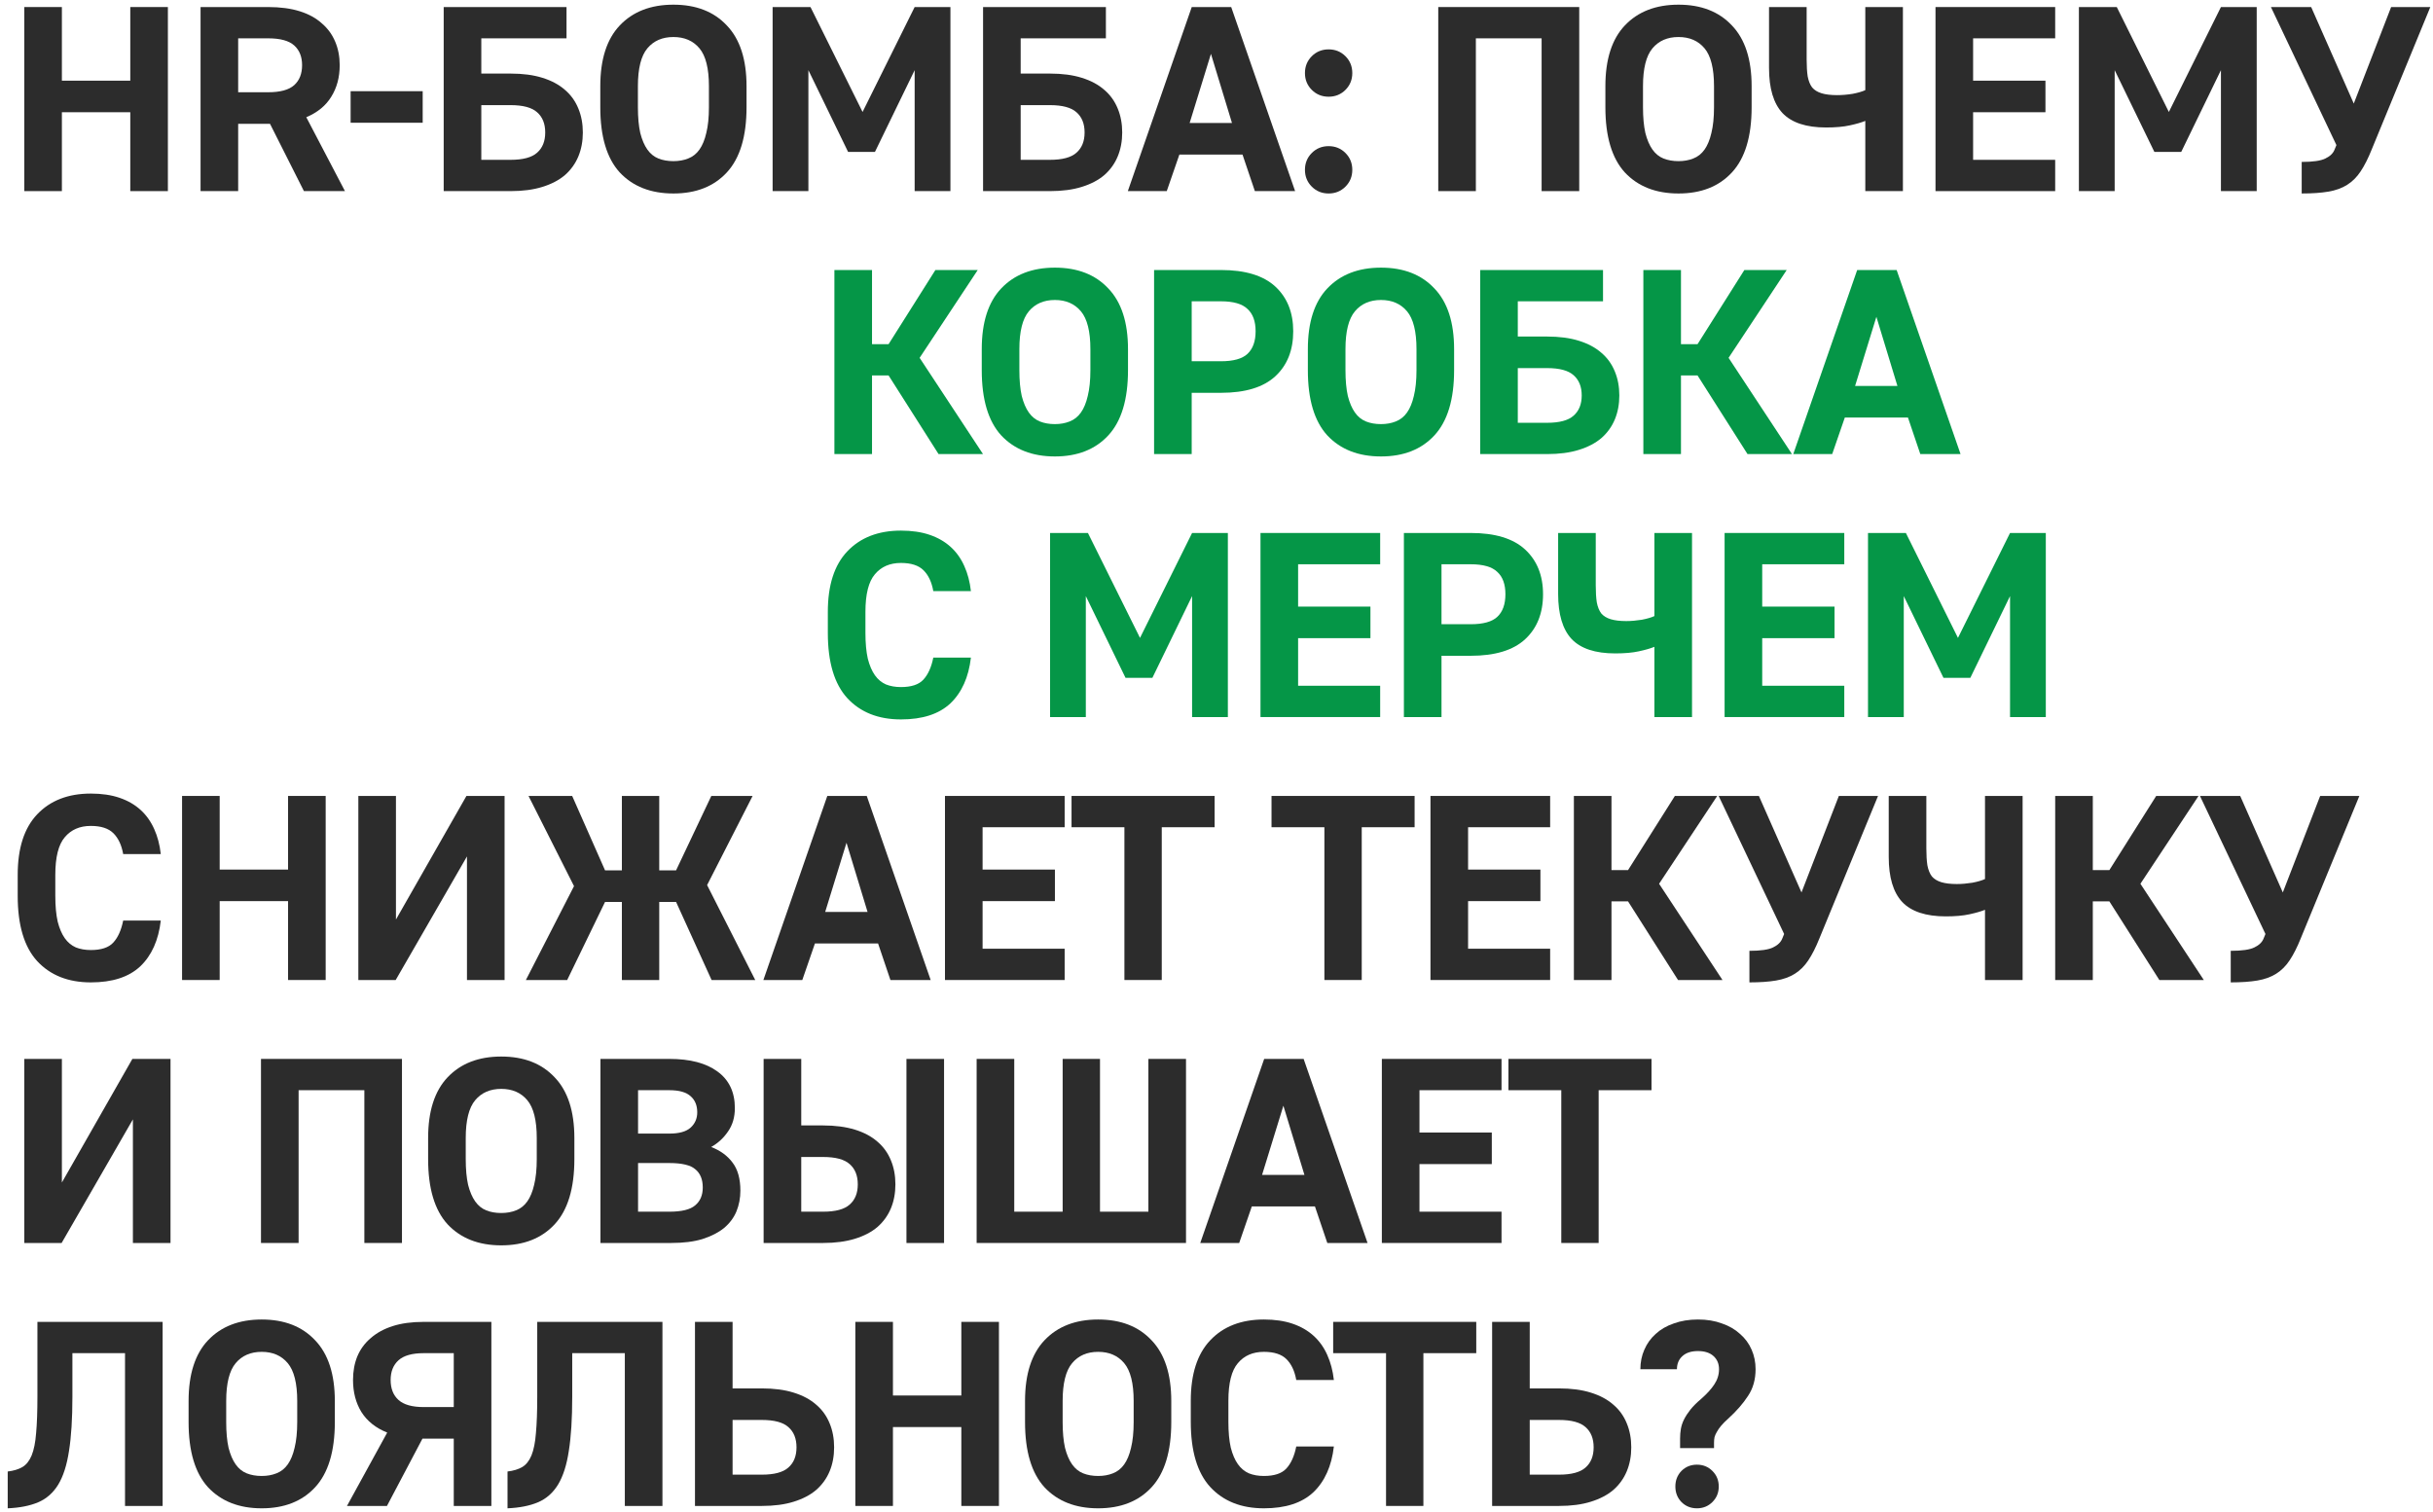 <?xml version="1.0" encoding="UTF-8"?> <svg xmlns="http://www.w3.org/2000/svg" width="296" height="184" viewBox="0 0 296 184" fill="none"><path d="M2.954 0.857H7.529V9.817H15.85V0.857H20.425V23.257H15.85V13.657H7.529V23.257H2.954V0.857Z" fill="#2C2C2C"></path><path d="M24.4 0.857H32.624C34.096 0.857 35.376 1.028 36.464 1.369C37.552 1.71 38.448 2.201 39.152 2.841C39.877 3.459 40.421 4.206 40.784 5.081C41.146 5.934 41.328 6.883 41.328 7.929C41.328 9.401 40.986 10.681 40.304 11.769C39.642 12.857 38.629 13.689 37.264 14.265L41.968 23.257H36.976L32.848 15.065H28.976V23.257H24.4V0.857ZM32.624 11.225C34.096 11.225 35.152 10.937 35.792 10.361C36.432 9.785 36.752 8.974 36.752 7.929C36.752 6.905 36.432 6.105 35.792 5.529C35.152 4.953 34.096 4.665 32.624 4.665H28.976V11.225H32.624Z" fill="#2C2C2C"></path><path d="M42.657 11.097H51.425V14.937H42.657V11.097Z" fill="#2C2C2C"></path><path d="M53.98 0.857H68.924V4.665H58.556V8.953H62.108C63.601 8.953 64.892 9.123 65.98 9.465C67.089 9.806 68.006 10.297 68.732 10.937C69.457 11.556 70.001 12.313 70.364 13.209C70.726 14.084 70.908 15.054 70.908 16.121C70.908 17.188 70.726 18.158 70.364 19.033C70.001 19.907 69.457 20.665 68.732 21.305C68.006 21.924 67.089 22.404 65.98 22.745C64.892 23.086 63.601 23.257 62.108 23.257H53.98V0.857ZM62.108 19.449C63.622 19.449 64.7 19.161 65.34 18.585C66.001 18.009 66.332 17.188 66.332 16.121C66.332 15.054 66.001 14.233 65.34 13.657C64.7 13.081 63.622 12.793 62.108 12.793H58.556V19.449H62.108Z" fill="#2C2C2C"></path><path d="M81.928 23.545C79.176 23.545 77 22.692 75.4 20.985C73.822 19.257 73.032 16.611 73.032 13.049V10.489C73.032 7.225 73.822 4.761 75.4 3.097C77 1.411 79.176 0.569 81.928 0.569C84.68 0.569 86.846 1.411 88.424 3.097C90.024 4.761 90.824 7.225 90.824 10.489V13.049C90.824 16.611 90.024 19.257 88.424 20.985C86.846 22.692 84.68 23.545 81.928 23.545ZM81.928 19.609C82.59 19.609 83.187 19.502 83.72 19.289C84.275 19.076 84.734 18.713 85.096 18.201C85.459 17.689 85.736 17.017 85.928 16.185C86.142 15.332 86.248 14.286 86.248 13.049V10.489C86.248 8.334 85.864 6.798 85.096 5.881C84.328 4.963 83.272 4.505 81.928 4.505C80.584 4.505 79.528 4.963 78.76 5.881C77.992 6.798 77.608 8.334 77.608 10.489V13.049C77.608 14.286 77.704 15.332 77.896 16.185C78.11 17.017 78.398 17.689 78.76 18.201C79.123 18.713 79.571 19.076 80.104 19.289C80.638 19.502 81.246 19.609 81.928 19.609Z" fill="#2C2C2C"></path><path d="M93.997 0.857H98.605L104.941 13.625L111.277 0.857H115.629V23.257H111.277V8.537L106.445 18.489H103.181L98.349 8.537V23.257H93.997V0.857Z" fill="#2C2C2C"></path><path d="M119.6 0.857H134.544V4.665H124.176V8.953H127.728C129.221 8.953 130.512 9.123 131.6 9.465C132.709 9.806 133.626 10.297 134.352 10.937C135.077 11.556 135.621 12.313 135.984 13.209C136.346 14.084 136.528 15.054 136.528 16.121C136.528 17.188 136.346 18.158 135.984 19.033C135.621 19.907 135.077 20.665 134.352 21.305C133.626 21.924 132.709 22.404 131.6 22.745C130.512 23.086 129.221 23.257 127.728 23.257H119.6V0.857ZM127.728 19.449C129.242 19.449 130.32 19.161 130.96 18.585C131.621 18.009 131.952 17.188 131.952 16.121C131.952 15.054 131.621 14.233 130.96 13.657C130.32 13.081 129.242 12.793 127.728 12.793H124.176V19.449H127.728Z" fill="#2C2C2C"></path><path d="M144.988 0.857H149.788L157.564 23.257H152.668L151.164 18.809H143.484L141.948 23.257H137.212L144.988 0.857ZM149.884 14.969L147.324 6.553L144.732 14.969H149.884Z" fill="#2C2C2C"></path><path d="M161.641 23.545C160.83 23.545 160.147 23.267 159.593 22.713C159.038 22.158 158.761 21.476 158.761 20.665C158.761 19.854 159.038 19.172 159.593 18.617C160.147 18.062 160.83 17.785 161.641 17.785C162.451 17.785 163.134 18.062 163.689 18.617C164.243 19.172 164.521 19.854 164.521 20.665C164.521 21.476 164.243 22.158 163.689 22.713C163.134 23.267 162.451 23.545 161.641 23.545ZM161.641 11.769C160.83 11.769 160.147 11.492 159.593 10.937C159.038 10.382 158.761 9.7 158.761 8.889C158.761 8.078 159.038 7.396 159.593 6.841C160.147 6.286 160.83 6.009 161.641 6.009C162.451 6.009 163.134 6.286 163.689 6.841C164.243 7.396 164.521 8.078 164.521 8.889C164.521 9.7 164.243 10.382 163.689 10.937C163.134 11.492 162.451 11.769 161.641 11.769Z" fill="#2C2C2C"></path><path d="M174.979 0.857H192.13V23.257H187.554V4.665H179.554V23.257H174.979V0.857Z" fill="#2C2C2C"></path><path d="M204.208 23.545C201.456 23.545 199.28 22.692 197.68 20.985C196.102 19.257 195.312 16.611 195.312 13.049V10.489C195.312 7.225 196.102 4.761 197.68 3.097C199.28 1.411 201.456 0.569 204.208 0.569C206.96 0.569 209.126 1.411 210.704 3.097C212.304 4.761 213.104 7.225 213.104 10.489V13.049C213.104 16.611 212.304 19.257 210.704 20.985C209.126 22.692 206.96 23.545 204.208 23.545ZM204.208 19.609C204.87 19.609 205.467 19.502 206 19.289C206.555 19.076 207.014 18.713 207.376 18.201C207.739 17.689 208.016 17.017 208.208 16.185C208.422 15.332 208.528 14.286 208.528 13.049V10.489C208.528 8.334 208.144 6.798 207.376 5.881C206.608 4.963 205.552 4.505 204.208 4.505C202.864 4.505 201.808 4.963 201.04 5.881C200.272 6.798 199.888 8.334 199.888 10.489V13.049C199.888 14.286 199.984 15.332 200.176 16.185C200.39 17.017 200.678 17.689 201.04 18.201C201.403 18.713 201.851 19.076 202.384 19.289C202.918 19.502 203.526 19.609 204.208 19.609Z" fill="#2C2C2C"></path><path d="M226.933 14.713C226.464 14.905 225.835 15.086 225.045 15.257C224.277 15.428 223.317 15.513 222.165 15.513C219.733 15.513 217.963 14.926 216.853 13.753C215.765 12.579 215.221 10.755 215.221 8.281V0.857H219.797V7.225C219.797 8.057 219.84 8.75 219.925 9.305C220.032 9.86 220.213 10.307 220.469 10.649C220.747 10.969 221.131 11.204 221.621 11.353C222.112 11.502 222.741 11.577 223.509 11.577C224.107 11.577 224.736 11.524 225.397 11.417C226.059 11.289 226.571 11.139 226.933 10.969V0.857H231.509V23.257H226.933V14.713Z" fill="#2C2C2C"></path><path d="M235.474 0.857H250.034V4.665H240.049V9.817H248.85V13.657H240.049V19.449H250.034V23.257H235.474V0.857Z" fill="#2C2C2C"></path><path d="M252.92 0.857H257.528L263.864 13.625L270.2 0.857H274.552V23.257H270.2V8.537L265.368 18.489H262.104L257.272 8.537V23.257H252.92V0.857Z" fill="#2C2C2C"></path><path d="M280.026 19.705C281.392 19.705 282.352 19.566 282.906 19.289C283.482 19.012 283.856 18.649 284.026 18.201L284.25 17.657L276.282 0.857H281.178L286.362 12.601L290.906 0.857H295.674L288.538 18.201C288.112 19.267 287.664 20.153 287.194 20.857C286.746 21.54 286.202 22.084 285.562 22.489C284.922 22.894 284.154 23.172 283.258 23.321C282.384 23.47 281.306 23.545 280.026 23.545V19.705Z" fill="#2C2C2C"></path><path d="M101.513 32.857H106.09V41.881H108.105L113.801 32.857H118.953L111.882 43.545L119.593 55.257H114.186L108.105 45.689H106.09V55.257H101.513V32.857Z" fill="#059647"></path><path d="M128.337 55.545C125.585 55.545 123.409 54.691 121.809 52.985C120.23 51.257 119.441 48.611 119.441 45.049V42.489C119.441 39.225 120.23 36.761 121.809 35.097C123.409 33.411 125.585 32.569 128.337 32.569C131.089 32.569 133.254 33.411 134.833 35.097C136.433 36.761 137.233 39.225 137.233 42.489V45.049C137.233 48.611 136.433 51.257 134.833 52.985C133.254 54.691 131.089 55.545 128.337 55.545ZM128.337 51.609C128.998 51.609 129.596 51.502 130.129 51.289C130.684 51.075 131.142 50.713 131.505 50.201C131.868 49.689 132.145 49.017 132.337 48.185C132.55 47.331 132.657 46.286 132.657 45.049V42.489C132.657 40.334 132.273 38.798 131.505 37.881C130.737 36.964 129.681 36.505 128.337 36.505C126.993 36.505 125.937 36.964 125.169 37.881C124.401 38.798 124.017 40.334 124.017 42.489V45.049C124.017 46.286 124.113 47.331 124.305 48.185C124.518 49.017 124.806 49.689 125.169 50.201C125.532 50.713 125.98 51.075 126.513 51.289C127.046 51.502 127.654 51.609 128.337 51.609Z" fill="#059647"></path><path d="M140.406 32.857H148.534C151.499 32.857 153.707 33.529 155.158 34.873C156.609 36.217 157.334 38.03 157.334 40.313C157.334 42.617 156.609 44.441 155.158 45.785C153.707 47.129 151.499 47.801 148.534 47.801H144.982V55.257H140.406V32.857ZM148.534 43.961C150.049 43.961 151.126 43.662 151.766 43.065C152.427 42.446 152.758 41.529 152.758 40.313C152.758 39.097 152.427 38.19 151.766 37.593C151.126 36.974 150.049 36.665 148.534 36.665H144.982V43.961H148.534Z" fill="#059647"></path><path d="M168.011 55.545C165.259 55.545 163.083 54.691 161.483 52.985C159.904 51.257 159.115 48.611 159.115 45.049V42.489C159.115 39.225 159.904 36.761 161.483 35.097C163.083 33.411 165.259 32.569 168.011 32.569C170.763 32.569 172.928 33.411 174.507 35.097C176.107 36.761 176.907 39.225 176.907 42.489V45.049C176.907 48.611 176.107 51.257 174.507 52.985C172.928 54.691 170.763 55.545 168.011 55.545ZM168.011 51.609C168.672 51.609 169.269 51.502 169.803 51.289C170.357 51.075 170.816 50.713 171.179 50.201C171.541 49.689 171.819 49.017 172.011 48.185C172.224 47.331 172.331 46.286 172.331 45.049V42.489C172.331 40.334 171.947 38.798 171.179 37.881C170.411 36.964 169.355 36.505 168.011 36.505C166.667 36.505 165.611 36.964 164.843 37.881C164.075 38.798 163.691 40.334 163.691 42.489V45.049C163.691 46.286 163.787 47.331 163.979 48.185C164.192 49.017 164.48 49.689 164.843 50.201C165.205 50.713 165.653 51.075 166.187 51.289C166.72 51.502 167.328 51.609 168.011 51.609Z" fill="#059647"></path><path d="M180.08 32.857H195.024V36.665H184.656V40.953H188.208C189.701 40.953 190.992 41.123 192.08 41.465C193.189 41.806 194.106 42.297 194.832 42.937C195.557 43.556 196.101 44.313 196.464 45.209C196.826 46.084 197.008 47.054 197.008 48.121C197.008 49.188 196.826 50.158 196.464 51.033C196.101 51.907 195.557 52.665 194.832 53.305C194.106 53.923 193.189 54.404 192.08 54.745C190.992 55.086 189.701 55.257 188.208 55.257H180.08V32.857ZM188.208 51.449C189.722 51.449 190.8 51.161 191.44 50.585C192.101 50.009 192.432 49.188 192.432 48.121C192.432 47.054 192.101 46.233 191.44 45.657C190.8 45.081 189.722 44.793 188.208 44.793H184.656V51.449H188.208Z" fill="#059647"></path><path d="M199.932 32.857H204.508V41.881H206.524L212.22 32.857H217.372L210.3 43.545L218.012 55.257H212.604L206.524 45.689H204.508V55.257H199.932V32.857Z" fill="#059647"></path><path d="M225.946 32.857H230.746L238.522 55.257H233.626L232.122 50.809H224.442L222.906 55.257H218.17L225.946 32.857ZM230.842 46.969L228.282 38.553L225.69 46.969H230.842Z" fill="#059647"></path><path d="M109.609 87.545C106.857 87.545 104.681 86.681 103.081 84.953C101.503 83.225 100.714 80.579 100.714 77.017V74.457C100.714 71.214 101.503 68.761 103.081 67.097C104.681 65.412 106.857 64.569 109.609 64.569C110.932 64.569 112.095 64.74 113.097 65.081C114.1 65.422 114.954 65.913 115.658 66.553C116.362 67.193 116.916 67.972 117.321 68.889C117.727 69.785 117.993 70.798 118.121 71.929H113.545C113.353 70.841 112.959 69.998 112.361 69.401C111.764 68.803 110.847 68.505 109.609 68.505C108.265 68.505 107.209 68.963 106.441 69.881C105.673 70.777 105.289 72.302 105.289 74.457V77.017C105.289 78.254 105.385 79.299 105.577 80.153C105.791 80.985 106.079 81.657 106.441 82.169C106.804 82.681 107.252 83.054 107.785 83.289C108.319 83.502 108.927 83.609 109.609 83.609C110.868 83.609 111.775 83.31 112.329 82.713C112.905 82.094 113.311 81.198 113.545 80.025H118.121C117.844 82.414 117.012 84.27 115.625 85.593C114.239 86.894 112.233 87.545 109.609 87.545Z" fill="#059647"></path><path d="M127.75 64.857H132.358L138.694 77.625L145.03 64.857H149.382V87.257H145.03V72.537L140.198 82.489H136.934L132.102 72.537V87.257H127.75V64.857Z" fill="#059647"></path><path d="M153.352 64.857H167.912V68.665H157.928V73.817H166.728V77.657H157.928V83.449H167.912V87.257H153.352V64.857Z" fill="#059647"></path><path d="M170.799 64.857H178.926C181.892 64.857 184.1 65.529 185.551 66.873C187.001 68.217 187.727 70.03 187.727 72.313C187.727 74.617 187.001 76.441 185.551 77.785C184.1 79.129 181.892 79.801 178.926 79.801H175.374V87.257H170.799V64.857ZM178.926 75.961C180.441 75.961 181.519 75.662 182.159 75.065C182.82 74.446 183.15 73.529 183.15 72.313C183.15 71.097 182.82 70.19 182.159 69.593C181.519 68.974 180.441 68.665 178.926 68.665H175.374V75.961H178.926Z" fill="#059647"></path><path d="M201.276 78.713C200.806 78.905 200.177 79.086 199.388 79.257C198.62 79.427 197.66 79.513 196.508 79.513C194.076 79.513 192.305 78.926 191.196 77.753C190.108 76.579 189.564 74.755 189.564 72.281V64.857H194.14V71.225C194.14 72.057 194.182 72.75 194.268 73.305C194.374 73.859 194.556 74.308 194.812 74.649C195.089 74.969 195.473 75.204 195.964 75.353C196.454 75.502 197.084 75.577 197.852 75.577C198.449 75.577 199.078 75.523 199.74 75.417C200.401 75.289 200.913 75.139 201.276 74.969V64.857H205.852V87.257H201.276V78.713Z" fill="#059647"></path><path d="M209.816 64.857H224.376V68.665H214.392V73.817H223.192V77.657H214.392V83.449H224.376V87.257H209.816V64.857Z" fill="#059647"></path><path d="M227.262 64.857H231.87L238.206 77.625L244.542 64.857H248.894V87.257H244.542V72.537L239.71 82.489H236.446L231.614 72.537V87.257H227.262V64.857Z" fill="#059647"></path><path d="M11.05 119.545C8.297 119.545 6.122 118.681 4.521 116.953C2.943 115.225 2.154 112.579 2.154 109.017V106.457C2.154 103.214 2.943 100.761 4.521 99.097C6.122 97.412 8.297 96.569 11.05 96.569C12.372 96.569 13.535 96.74 14.537 97.081C15.54 97.422 16.393 97.913 17.098 98.553C17.802 99.193 18.356 99.972 18.762 100.889C19.167 101.785 19.433 102.798 19.561 103.929H14.986C14.793 102.841 14.399 101.998 13.802 101.401C13.204 100.803 12.287 100.505 11.05 100.505C9.706 100.505 8.649 100.963 7.881 101.881C7.114 102.777 6.729 104.302 6.729 106.457V109.017C6.729 110.254 6.825 111.299 7.018 112.153C7.231 112.985 7.519 113.657 7.881 114.169C8.244 114.681 8.692 115.054 9.226 115.289C9.759 115.502 10.367 115.609 11.05 115.609C12.308 115.609 13.215 115.31 13.77 114.713C14.345 114.094 14.751 113.198 14.986 112.025H19.561C19.284 114.414 18.452 116.27 17.066 117.593C15.679 118.894 13.674 119.545 11.05 119.545Z" fill="#2C2C2C"></path><path d="M22.15 96.857H26.726V105.817H35.046V96.857H39.622V119.257H35.046V109.657H26.726V119.257H22.15V96.857Z" fill="#2C2C2C"></path><path d="M43.596 96.857H48.172V111.897L56.748 96.857H61.388V119.257H56.812V104.217L48.14 119.257H43.596V96.857Z" fill="#2C2C2C"></path><path d="M69.835 107.833L64.299 96.857H69.611L73.611 105.913H75.659V96.857H80.203V105.913H82.251L86.539 96.857H91.563L86.027 107.705L91.883 119.257H86.571L82.251 109.753H80.203V119.257H75.659V109.753H73.611L69.003 119.257H63.979L69.835 107.833Z" fill="#2C2C2C"></path><path d="M100.65 96.857H105.45L113.226 119.257H108.33L106.826 114.809H99.145L97.609 119.257H92.874L100.65 96.857ZM105.546 110.969L102.986 102.553L100.394 110.969H105.546Z" fill="#2C2C2C"></path><path d="M114.966 96.857H129.526V100.665H119.542V105.817H128.342V109.657H119.542V115.449H129.526V119.257H114.966V96.857Z" fill="#2C2C2C"></path><path d="M136.796 100.665H130.364V96.857H147.772V100.665H141.34V119.257H136.796V100.665Z" fill="#2C2C2C"></path><path d="M161.126 100.665H154.694V96.857H172.102V100.665H165.67V119.257H161.126V100.665Z" fill="#2C2C2C"></path><path d="M174.032 96.857H188.592V100.665H178.608V105.817H187.408V109.657H178.608V115.449H188.592V119.257H174.032V96.857Z" fill="#2C2C2C"></path><path d="M191.479 96.857H196.054V105.881H198.07L203.766 96.857H208.918L201.846 107.545L209.558 119.257H204.15L198.07 109.689H196.054V119.257H191.479V96.857Z" fill="#2C2C2C"></path><path d="M212.835 115.705C214.2 115.705 215.16 115.566 215.715 115.289C216.291 115.012 216.664 114.649 216.835 114.201L217.059 113.657L209.091 96.857H213.987L219.171 108.601L223.715 96.857H228.483L221.347 114.201C220.92 115.268 220.472 116.153 220.003 116.857C219.555 117.54 219.011 118.083 218.371 118.489C217.731 118.894 216.963 119.171 216.067 119.321C215.192 119.47 214.115 119.545 212.835 119.545V115.705Z" fill="#2C2C2C"></path><path d="M241.496 110.713C241.026 110.905 240.397 111.086 239.608 111.257C238.84 111.428 237.88 111.513 236.728 111.513C234.296 111.513 232.525 110.926 231.416 109.753C230.328 108.579 229.784 106.755 229.784 104.281V96.857H234.36V103.225C234.36 104.057 234.402 104.75 234.488 105.305C234.594 105.859 234.776 106.308 235.032 106.649C235.309 106.969 235.693 107.204 236.184 107.353C236.674 107.502 237.304 107.577 238.072 107.577C238.669 107.577 239.298 107.523 239.96 107.417C240.621 107.289 241.133 107.14 241.496 106.969V96.857H246.072V119.257H241.496V110.713Z" fill="#2C2C2C"></path><path d="M250.036 96.857H254.612V105.881H256.628L262.324 96.857H267.476L260.404 107.545L268.116 119.257H262.708L256.628 109.689H254.612V119.257H250.036V96.857Z" fill="#2C2C2C"></path><path d="M271.392 115.705C272.758 115.705 273.718 115.566 274.272 115.289C274.848 115.012 275.222 114.649 275.392 114.201L275.616 113.657L267.648 96.857H272.544L277.728 108.601L282.272 96.857H287.04L279.905 114.201C279.478 115.268 279.03 116.153 278.56 116.857C278.112 117.54 277.568 118.083 276.928 118.489C276.288 118.894 275.521 119.171 274.625 119.321C273.75 119.47 272.672 119.545 271.392 119.545V115.705Z" fill="#2C2C2C"></path><path d="M2.954 128.857H7.529V143.897L16.105 128.857H20.745V151.257H16.169V136.217L7.497 151.257H2.954V128.857Z" fill="#2C2C2C"></path><path d="M31.752 128.857H48.904V151.257H44.328V132.665H36.328V151.257H31.752V128.857Z" fill="#2C2C2C"></path><path d="M60.982 151.545C58.23 151.545 56.054 150.691 54.454 148.985C52.875 147.257 52.086 144.611 52.086 141.049V138.489C52.086 135.225 52.875 132.761 54.454 131.097C56.054 129.411 58.23 128.569 60.982 128.569C63.734 128.569 65.899 129.411 67.478 131.097C69.078 132.761 69.878 135.225 69.878 138.489V141.049C69.878 144.611 69.078 147.257 67.478 148.985C65.899 150.691 63.734 151.545 60.982 151.545ZM60.982 147.609C61.643 147.609 62.241 147.502 62.774 147.289C63.329 147.076 63.787 146.713 64.15 146.201C64.513 145.689 64.79 145.017 64.982 144.185C65.195 143.331 65.302 142.286 65.302 141.049V138.489C65.302 136.334 64.918 134.798 64.15 133.881C63.382 132.963 62.326 132.505 60.982 132.505C59.638 132.505 58.582 132.963 57.814 133.881C57.046 134.798 56.662 136.334 56.662 138.489V141.049C56.662 142.286 56.758 143.331 56.95 144.185C57.163 145.017 57.451 145.689 57.814 146.201C58.177 146.713 58.625 147.076 59.158 147.289C59.691 147.502 60.299 147.609 60.982 147.609Z" fill="#2C2C2C"></path><path d="M73.051 128.857H81.435C83.952 128.857 85.904 129.369 87.291 130.393C88.699 131.417 89.403 132.9 89.403 134.841C89.403 135.95 89.126 136.899 88.571 137.689C88.038 138.478 87.355 139.107 86.523 139.577C87.632 140.003 88.496 140.633 89.115 141.465C89.755 142.297 90.075 143.438 90.075 144.889C90.075 145.785 89.915 146.628 89.595 147.417C89.275 148.185 88.774 148.857 88.091 149.433C87.408 149.987 86.534 150.436 85.467 150.777C84.422 151.097 83.152 151.257 81.659 151.257H73.051V128.857ZM81.435 147.449C82.928 147.449 83.974 147.193 84.571 146.681C85.19 146.169 85.499 145.444 85.499 144.505C85.499 143.524 85.2 142.787 84.603 142.297C84.027 141.785 82.971 141.529 81.435 141.529H77.627V147.449H81.435ZM81.435 137.945C82.608 137.945 83.462 137.71 83.995 137.241C84.55 136.75 84.827 136.121 84.827 135.353C84.827 134.521 84.56 133.87 84.027 133.401C83.494 132.91 82.63 132.665 81.435 132.665H77.627V137.945H81.435Z" fill="#2C2C2C"></path><path d="M92.903 128.857H97.48V136.953H100.135C101.607 136.953 102.898 137.123 104.007 137.465C105.117 137.806 106.034 138.297 106.759 138.937C107.485 139.555 108.029 140.313 108.391 141.209C108.754 142.083 108.935 143.054 108.935 144.121C108.935 145.188 108.754 146.158 108.391 147.033C108.029 147.908 107.485 148.665 106.759 149.305C106.034 149.924 105.117 150.403 104.007 150.745C102.898 151.086 101.607 151.257 100.135 151.257H92.903V128.857ZM100.135 147.449C101.65 147.449 102.728 147.161 103.368 146.585C104.029 146.009 104.359 145.188 104.359 144.121C104.359 143.054 104.029 142.233 103.368 141.657C102.728 141.081 101.65 140.793 100.135 140.793H97.48V147.449H100.135ZM110.279 128.857H114.855V151.257H110.279V128.857Z" fill="#2C2C2C"></path><path d="M118.818 128.857H123.395V147.449H129.283V128.857H133.826V147.449H139.714V128.857H144.29V151.257H118.818V128.857Z" fill="#2C2C2C"></path><path d="M153.801 128.857H158.601L166.377 151.257H161.481L159.977 146.809H152.297L150.761 151.257H146.025L153.801 128.857ZM158.697 142.969L156.137 134.553L153.545 142.969H158.697Z" fill="#2C2C2C"></path><path d="M168.117 128.857H182.677V132.665H172.693V137.817H181.493V141.657H172.693V147.449H182.677V151.257H168.117V128.857Z" fill="#2C2C2C"></path><path d="M189.947 132.665H183.516V128.857H200.924V132.665H194.492V151.257H189.947V132.665Z" fill="#2C2C2C"></path><path d="M0.938 179.065C1.663 178.98 2.26 178.798 2.729 178.521C3.199 178.243 3.572 177.774 3.849 177.113C4.127 176.43 4.308 175.524 4.394 174.393C4.5 173.241 4.553 171.769 4.553 169.977V160.857H19.785V183.257H15.21V164.665H8.809V169.977C8.809 172.644 8.671 174.841 8.393 176.569C8.137 178.275 7.7 179.641 7.082 180.665C6.463 181.668 5.652 182.382 4.649 182.809C3.647 183.236 2.409 183.481 0.938 183.545V179.065Z" fill="#2C2C2C"></path><path d="M31.84 183.545C29.087 183.545 26.912 182.691 25.311 180.985C23.733 179.257 22.944 176.611 22.944 173.049V170.489C22.944 167.225 23.733 164.761 25.311 163.097C26.912 161.411 29.087 160.569 31.84 160.569C34.592 160.569 36.757 161.411 38.336 163.097C39.935 164.761 40.736 167.225 40.736 170.489V173.049C40.736 176.611 39.935 179.257 38.336 180.985C36.757 182.691 34.592 183.545 31.84 183.545ZM31.84 179.609C32.501 179.609 33.098 179.502 33.632 179.289C34.186 179.076 34.645 178.713 35.008 178.201C35.37 177.689 35.648 177.017 35.84 176.185C36.053 175.331 36.16 174.286 36.16 173.049V170.489C36.16 168.334 35.776 166.798 35.008 165.881C34.239 164.963 33.184 164.505 31.84 164.505C30.495 164.505 29.439 164.963 28.672 165.881C27.904 166.798 27.52 168.334 27.52 170.489V173.049C27.52 174.286 27.616 175.331 27.808 176.185C28.021 177.017 28.309 177.689 28.672 178.201C29.034 178.713 29.482 179.076 30.015 179.289C30.549 179.502 31.157 179.609 31.84 179.609Z" fill="#2C2C2C"></path><path d="M47.108 174.329C45.722 173.774 44.676 172.942 43.972 171.833C43.29 170.724 42.949 169.422 42.949 167.929C42.949 166.884 43.119 165.934 43.461 165.081C43.823 164.206 44.367 163.46 45.093 162.841C45.818 162.201 46.714 161.71 47.781 161.369C48.847 161.028 50.106 160.857 51.556 160.857H59.781V183.257H55.205V175.065H51.397L47.077 183.257H42.212L47.108 174.329ZM55.205 171.225V164.665H51.556C50.148 164.665 49.124 164.953 48.484 165.529C47.844 166.105 47.525 166.905 47.525 167.929C47.525 168.974 47.844 169.785 48.484 170.361C49.124 170.937 50.148 171.225 51.556 171.225H55.205Z" fill="#2C2C2C"></path><path d="M61.745 179.065C62.47 178.98 63.068 178.798 63.537 178.521C64.006 178.243 64.38 177.774 64.657 177.113C64.934 176.43 65.116 175.524 65.201 174.393C65.308 173.241 65.361 171.769 65.361 169.977V160.857H80.593V183.257H76.017V164.665H69.617V169.977C69.617 172.644 69.478 174.841 69.201 176.569C68.945 178.275 68.508 179.641 67.889 180.665C67.27 181.668 66.46 182.382 65.457 182.809C64.454 183.236 63.217 183.481 61.745 183.545V179.065Z" fill="#2C2C2C"></path><path d="M84.551 160.857H89.127V168.953H92.679C94.172 168.953 95.463 169.123 96.551 169.465C97.66 169.806 98.578 170.297 99.303 170.937C100.028 171.555 100.572 172.313 100.935 173.209C101.298 174.083 101.479 175.054 101.479 176.121C101.479 177.188 101.298 178.158 100.935 179.033C100.572 179.908 100.028 180.665 99.303 181.305C98.578 181.924 97.66 182.403 96.551 182.745C95.463 183.086 94.172 183.257 92.679 183.257H84.551V160.857ZM92.679 179.449C94.194 179.449 95.271 179.161 95.911 178.585C96.572 178.009 96.903 177.188 96.903 176.121C96.903 175.054 96.572 174.233 95.911 173.657C95.271 173.081 94.194 172.793 92.679 172.793H89.127V179.449H92.679Z" fill="#2C2C2C"></path><path d="M104.06 160.857H108.636V169.817H116.956V160.857H121.532V183.257H116.956V173.657H108.636V183.257H104.06V160.857Z" fill="#2C2C2C"></path><path d="M133.602 183.545C130.85 183.545 128.674 182.691 127.074 180.985C125.495 179.257 124.706 176.611 124.706 173.049V170.489C124.706 167.225 125.495 164.761 127.074 163.097C128.674 161.411 130.85 160.569 133.602 160.569C136.354 160.569 138.519 161.411 140.098 163.097C141.698 164.761 142.498 167.225 142.498 170.489V173.049C142.498 176.611 141.698 179.257 140.098 180.985C138.519 182.691 136.354 183.545 133.602 183.545ZM133.602 179.609C134.263 179.609 134.861 179.502 135.394 179.289C135.949 179.076 136.407 178.713 136.77 178.201C137.133 177.689 137.41 177.017 137.602 176.185C137.815 175.331 137.922 174.286 137.922 173.049V170.489C137.922 168.334 137.538 166.798 136.77 165.881C136.002 164.963 134.946 164.505 133.602 164.505C132.258 164.505 131.202 164.963 130.434 165.881C129.666 166.798 129.282 168.334 129.282 170.489V173.049C129.282 174.286 129.378 175.331 129.57 176.185C129.783 177.017 130.071 177.689 130.434 178.201C130.797 178.713 131.245 179.076 131.778 179.289C132.311 179.502 132.919 179.609 133.602 179.609Z" fill="#2C2C2C"></path><path d="M153.767 183.545C151.015 183.545 148.839 182.681 147.239 180.953C145.66 179.225 144.871 176.579 144.871 173.017V170.457C144.871 167.214 145.66 164.761 147.239 163.097C148.839 161.411 151.015 160.569 153.767 160.569C155.09 160.569 156.252 160.739 157.255 161.081C158.258 161.422 159.111 161.913 159.815 162.553C160.519 163.193 161.074 163.972 161.479 164.889C161.884 165.785 162.151 166.798 162.279 167.929H157.703C157.511 166.841 157.116 165.998 156.519 165.401C155.922 164.803 155.004 164.505 153.767 164.505C152.423 164.505 151.367 164.963 150.599 165.881C149.831 166.777 149.447 168.302 149.447 170.457V173.017C149.447 174.254 149.543 175.299 149.735 176.153C149.948 176.985 150.236 177.657 150.599 178.169C150.962 178.681 151.41 179.054 151.943 179.289C152.476 179.502 153.084 179.609 153.767 179.609C155.026 179.609 155.932 179.31 156.487 178.713C157.063 178.094 157.468 177.198 157.703 176.025H162.279C162.002 178.414 161.17 180.27 159.783 181.593C158.396 182.894 156.391 183.545 153.767 183.545Z" fill="#2C2C2C"></path><path d="M168.626 164.665H162.194V160.857H179.602V164.665H173.17V183.257H168.626V164.665Z" fill="#2C2C2C"></path><path d="M181.532 160.857H186.108V168.953H189.66C191.154 168.953 192.444 169.123 193.532 169.465C194.642 169.806 195.559 170.297 196.284 170.937C197.01 171.555 197.554 172.313 197.916 173.209C198.279 174.083 198.46 175.054 198.46 176.121C198.46 177.188 198.279 178.158 197.916 179.033C197.554 179.908 197.01 180.665 196.284 181.305C195.559 181.924 194.642 182.403 193.532 182.745C192.444 183.086 191.154 183.257 189.66 183.257H181.532V160.857ZM189.66 179.449C191.175 179.449 192.252 179.161 192.892 178.585C193.554 178.009 193.884 177.188 193.884 176.121C193.884 175.054 193.554 174.233 192.892 173.657C192.252 173.081 191.175 172.793 189.66 172.793H186.108V179.449H189.66Z" fill="#2C2C2C"></path><path d="M206.449 183.545C205.702 183.545 205.073 183.289 204.561 182.777C204.07 182.265 203.825 181.636 203.825 180.889C203.825 180.142 204.07 179.513 204.561 179.001C205.073 178.489 205.702 178.233 206.449 178.233C207.196 178.233 207.825 178.489 208.337 179.001C208.849 179.513 209.105 180.142 209.105 180.889C209.105 181.636 208.849 182.265 208.337 182.777C207.825 183.289 207.196 183.545 206.449 183.545ZM204.401 175.033C204.401 174.628 204.433 174.243 204.497 173.881C204.561 173.497 204.689 173.113 204.881 172.729C205.073 172.345 205.329 171.95 205.649 171.545C205.99 171.118 206.428 170.681 206.961 170.233C207.665 169.614 208.198 169.028 208.561 168.473C208.945 167.897 209.137 167.278 209.137 166.617C209.137 165.956 208.913 165.422 208.465 165.017C208.017 164.611 207.388 164.409 206.577 164.409C205.766 164.409 205.137 164.611 204.689 165.017C204.241 165.422 204.017 165.956 204.017 166.617H199.569C199.569 165.764 199.729 164.974 200.049 164.249C200.369 163.502 200.828 162.862 201.425 162.329C202.022 161.774 202.758 161.347 203.633 161.049C204.508 160.729 205.489 160.569 206.577 160.569C207.665 160.569 208.636 160.729 209.489 161.049C210.364 161.347 211.1 161.774 211.697 162.329C212.316 162.862 212.785 163.502 213.105 164.249C213.425 164.974 213.585 165.764 213.585 166.617C213.585 167.876 213.276 168.963 212.657 169.881C212.06 170.798 211.27 171.705 210.289 172.601C209.926 172.921 209.628 173.22 209.393 173.497C209.18 173.753 209.009 173.998 208.881 174.233C208.753 174.446 208.657 174.66 208.593 174.873C208.55 175.086 208.529 175.321 208.529 175.577V176.217H204.401V175.033Z" fill="#2C2C2C"></path></svg> 